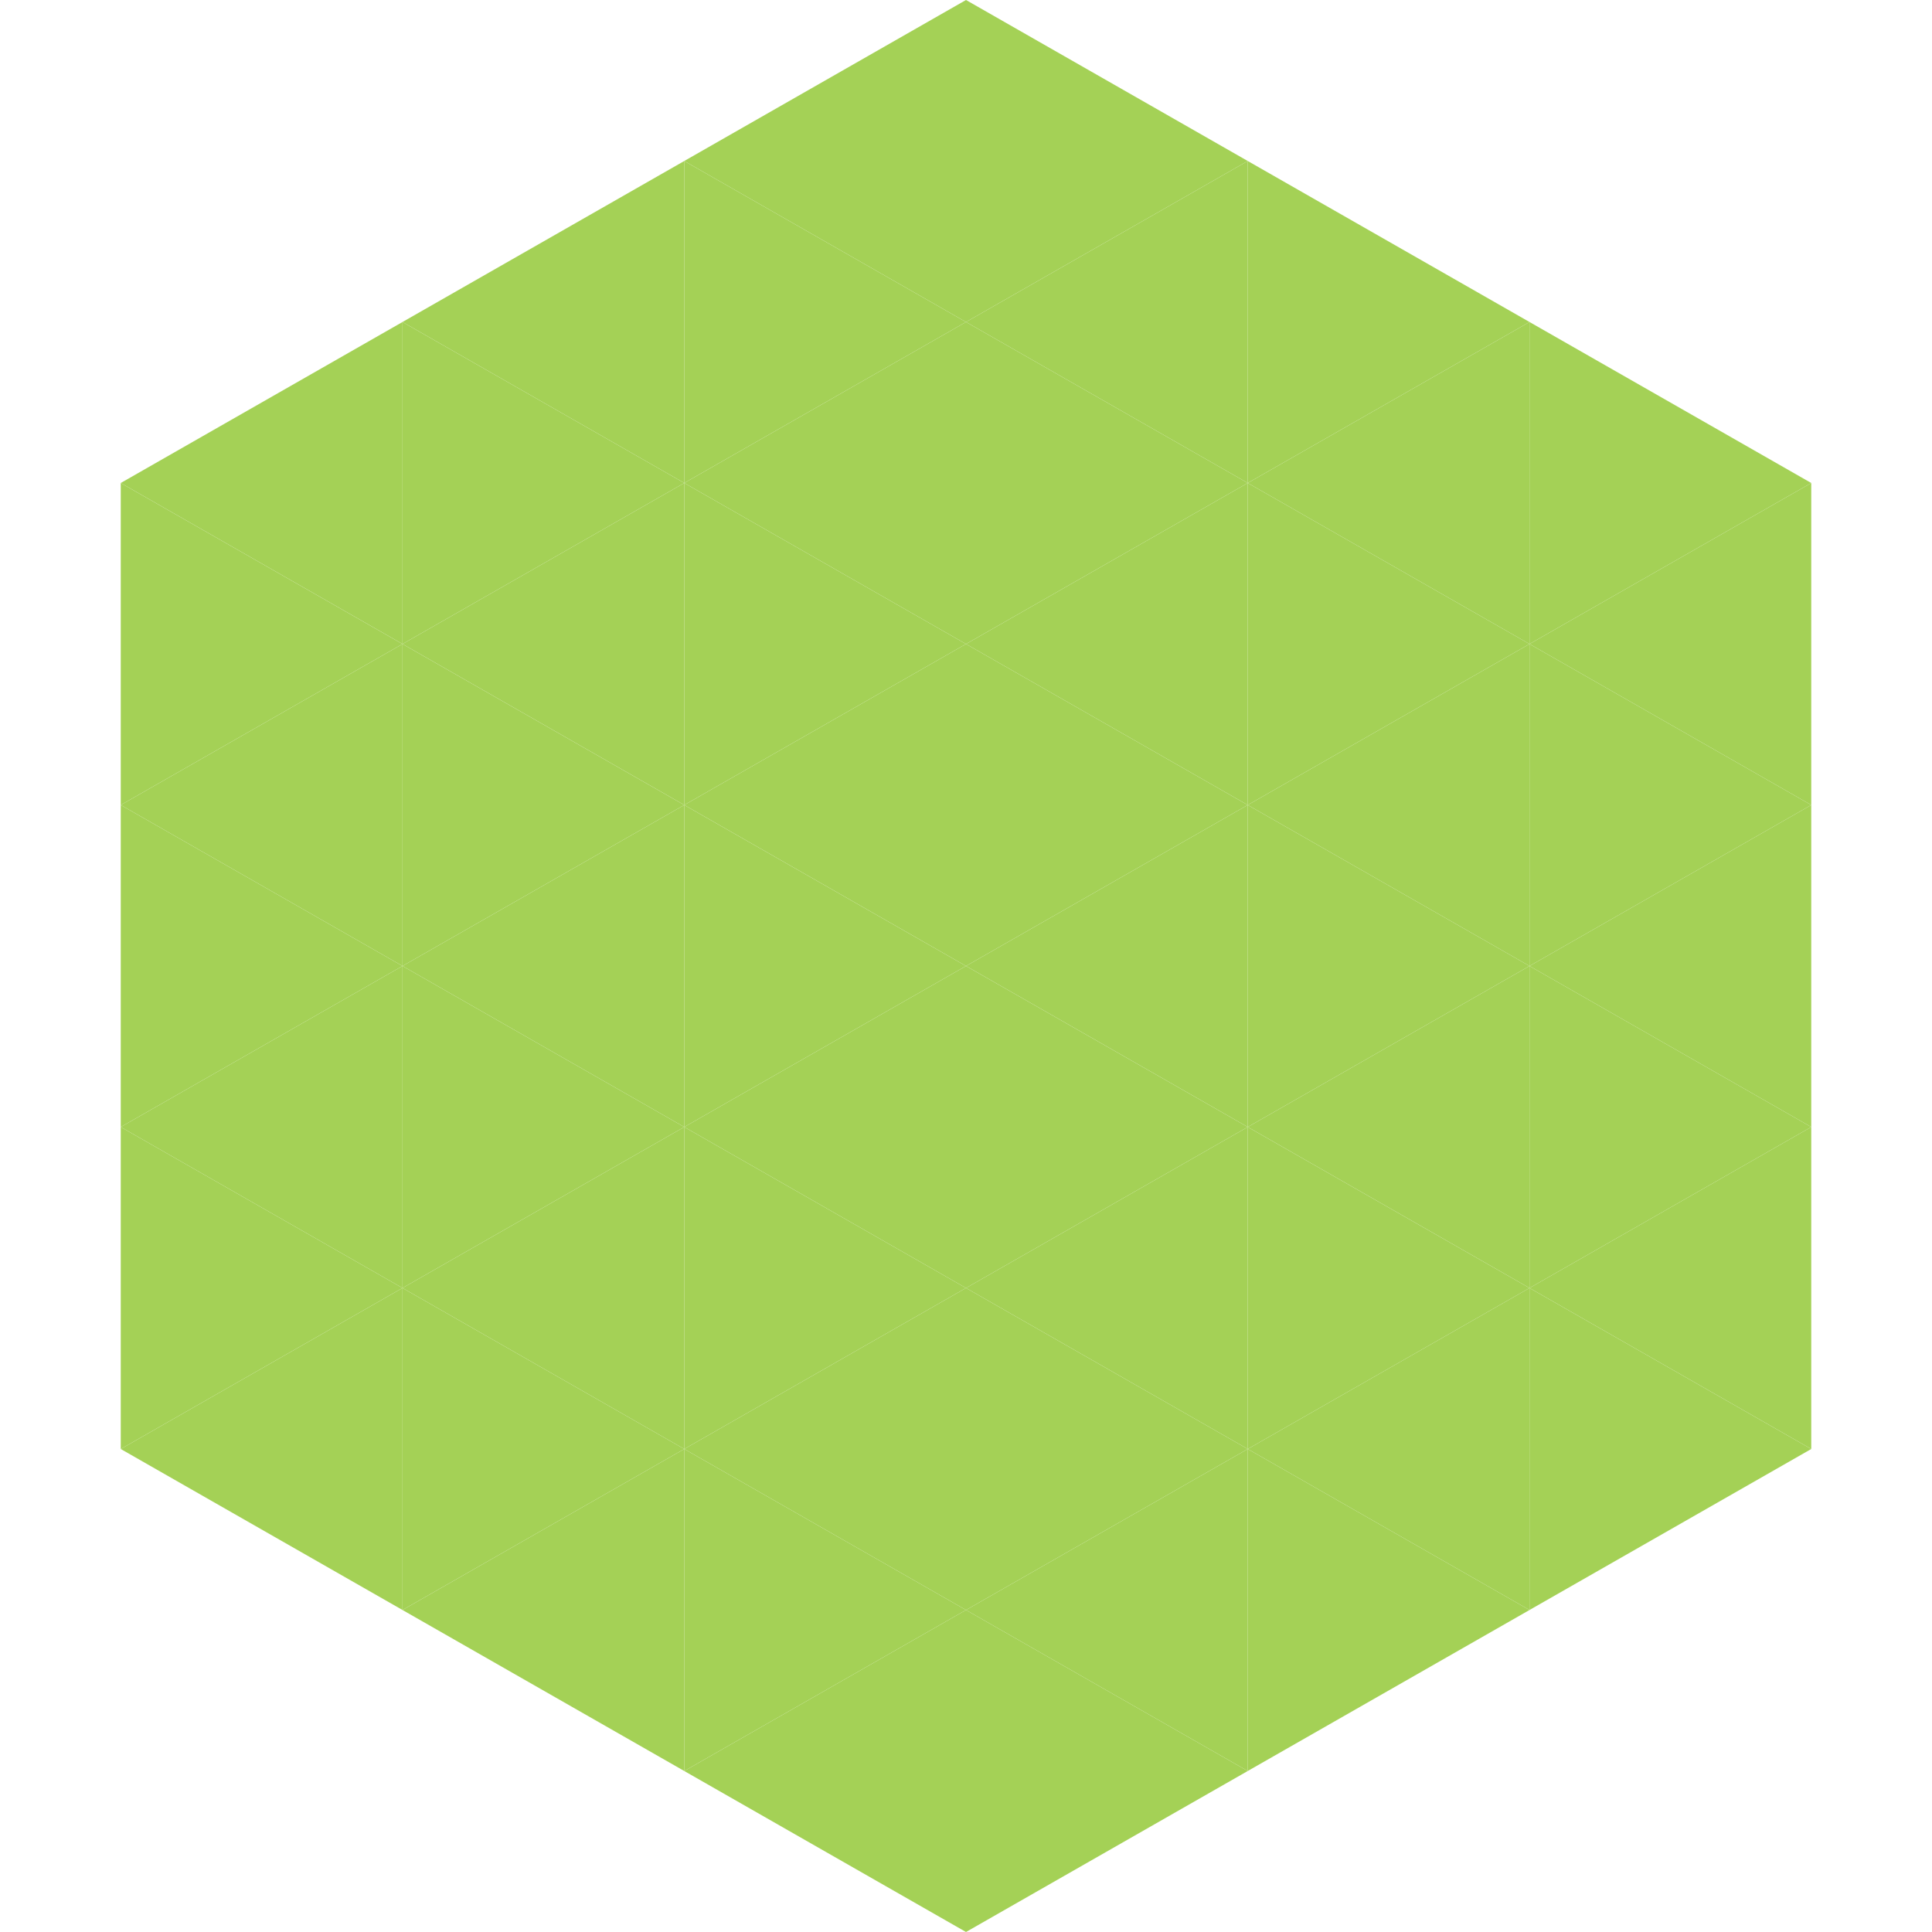 <?xml version="1.0"?>
<!-- Generated by SVGo -->
<svg width="240" height="240"
     xmlns="http://www.w3.org/2000/svg"
     xmlns:xlink="http://www.w3.org/1999/xlink">
<polygon points="50,40 15,60 50,80" style="fill:rgb(164,209,86)" />
<polygon points="190,40 225,60 190,80" style="fill:rgb(164,209,86)" />
<polygon points="15,60 50,80 15,100" style="fill:rgb(164,209,86)" />
<polygon points="225,60 190,80 225,100" style="fill:rgb(164,209,86)" />
<polygon points="50,80 15,100 50,120" style="fill:rgb(164,209,86)" />
<polygon points="190,80 225,100 190,120" style="fill:rgb(164,209,86)" />
<polygon points="15,100 50,120 15,140" style="fill:rgb(164,209,86)" />
<polygon points="225,100 190,120 225,140" style="fill:rgb(164,209,86)" />
<polygon points="50,120 15,140 50,160" style="fill:rgb(164,209,86)" />
<polygon points="190,120 225,140 190,160" style="fill:rgb(164,209,86)" />
<polygon points="15,140 50,160 15,180" style="fill:rgb(164,209,86)" />
<polygon points="225,140 190,160 225,180" style="fill:rgb(164,209,86)" />
<polygon points="50,160 15,180 50,200" style="fill:rgb(164,209,86)" />
<polygon points="190,160 225,180 190,200" style="fill:rgb(164,209,86)" />
<polygon points="15,180 50,200 15,220" style="fill:rgb(255,255,255); fill-opacity:0" />
<polygon points="225,180 190,200 225,220" style="fill:rgb(255,255,255); fill-opacity:0" />
<polygon points="50,0 85,20 50,40" style="fill:rgb(255,255,255); fill-opacity:0" />
<polygon points="190,0 155,20 190,40" style="fill:rgb(255,255,255); fill-opacity:0" />
<polygon points="85,20 50,40 85,60" style="fill:rgb(164,209,86)" />
<polygon points="155,20 190,40 155,60" style="fill:rgb(164,209,86)" />
<polygon points="50,40 85,60 50,80" style="fill:rgb(164,209,86)" />
<polygon points="190,40 155,60 190,80" style="fill:rgb(164,209,86)" />
<polygon points="85,60 50,80 85,100" style="fill:rgb(164,209,86)" />
<polygon points="155,60 190,80 155,100" style="fill:rgb(164,209,86)" />
<polygon points="50,80 85,100 50,120" style="fill:rgb(164,209,86)" />
<polygon points="190,80 155,100 190,120" style="fill:rgb(164,209,86)" />
<polygon points="85,100 50,120 85,140" style="fill:rgb(164,209,86)" />
<polygon points="155,100 190,120 155,140" style="fill:rgb(164,209,86)" />
<polygon points="50,120 85,140 50,160" style="fill:rgb(164,209,86)" />
<polygon points="190,120 155,140 190,160" style="fill:rgb(164,209,86)" />
<polygon points="85,140 50,160 85,180" style="fill:rgb(164,209,86)" />
<polygon points="155,140 190,160 155,180" style="fill:rgb(164,209,86)" />
<polygon points="50,160 85,180 50,200" style="fill:rgb(164,209,86)" />
<polygon points="190,160 155,180 190,200" style="fill:rgb(164,209,86)" />
<polygon points="85,180 50,200 85,220" style="fill:rgb(164,209,86)" />
<polygon points="155,180 190,200 155,220" style="fill:rgb(164,209,86)" />
<polygon points="120,0 85,20 120,40" style="fill:rgb(164,209,86)" />
<polygon points="120,0 155,20 120,40" style="fill:rgb(164,209,86)" />
<polygon points="85,20 120,40 85,60" style="fill:rgb(164,209,86)" />
<polygon points="155,20 120,40 155,60" style="fill:rgb(164,209,86)" />
<polygon points="120,40 85,60 120,80" style="fill:rgb(164,209,86)" />
<polygon points="120,40 155,60 120,80" style="fill:rgb(164,209,86)" />
<polygon points="85,60 120,80 85,100" style="fill:rgb(164,209,86)" />
<polygon points="155,60 120,80 155,100" style="fill:rgb(164,209,86)" />
<polygon points="120,80 85,100 120,120" style="fill:rgb(164,209,86)" />
<polygon points="120,80 155,100 120,120" style="fill:rgb(164,209,86)" />
<polygon points="85,100 120,120 85,140" style="fill:rgb(164,209,86)" />
<polygon points="155,100 120,120 155,140" style="fill:rgb(164,209,86)" />
<polygon points="120,120 85,140 120,160" style="fill:rgb(164,209,86)" />
<polygon points="120,120 155,140 120,160" style="fill:rgb(164,209,86)" />
<polygon points="85,140 120,160 85,180" style="fill:rgb(164,209,86)" />
<polygon points="155,140 120,160 155,180" style="fill:rgb(164,209,86)" />
<polygon points="120,160 85,180 120,200" style="fill:rgb(164,209,86)" />
<polygon points="120,160 155,180 120,200" style="fill:rgb(164,209,86)" />
<polygon points="85,180 120,200 85,220" style="fill:rgb(164,209,86)" />
<polygon points="155,180 120,200 155,220" style="fill:rgb(164,209,86)" />
<polygon points="120,200 85,220 120,240" style="fill:rgb(164,209,86)" />
<polygon points="120,200 155,220 120,240" style="fill:rgb(164,209,86)" />
<polygon points="85,220 120,240 85,260" style="fill:rgb(255,255,255); fill-opacity:0" />
<polygon points="155,220 120,240 155,260" style="fill:rgb(255,255,255); fill-opacity:0" />
</svg>
